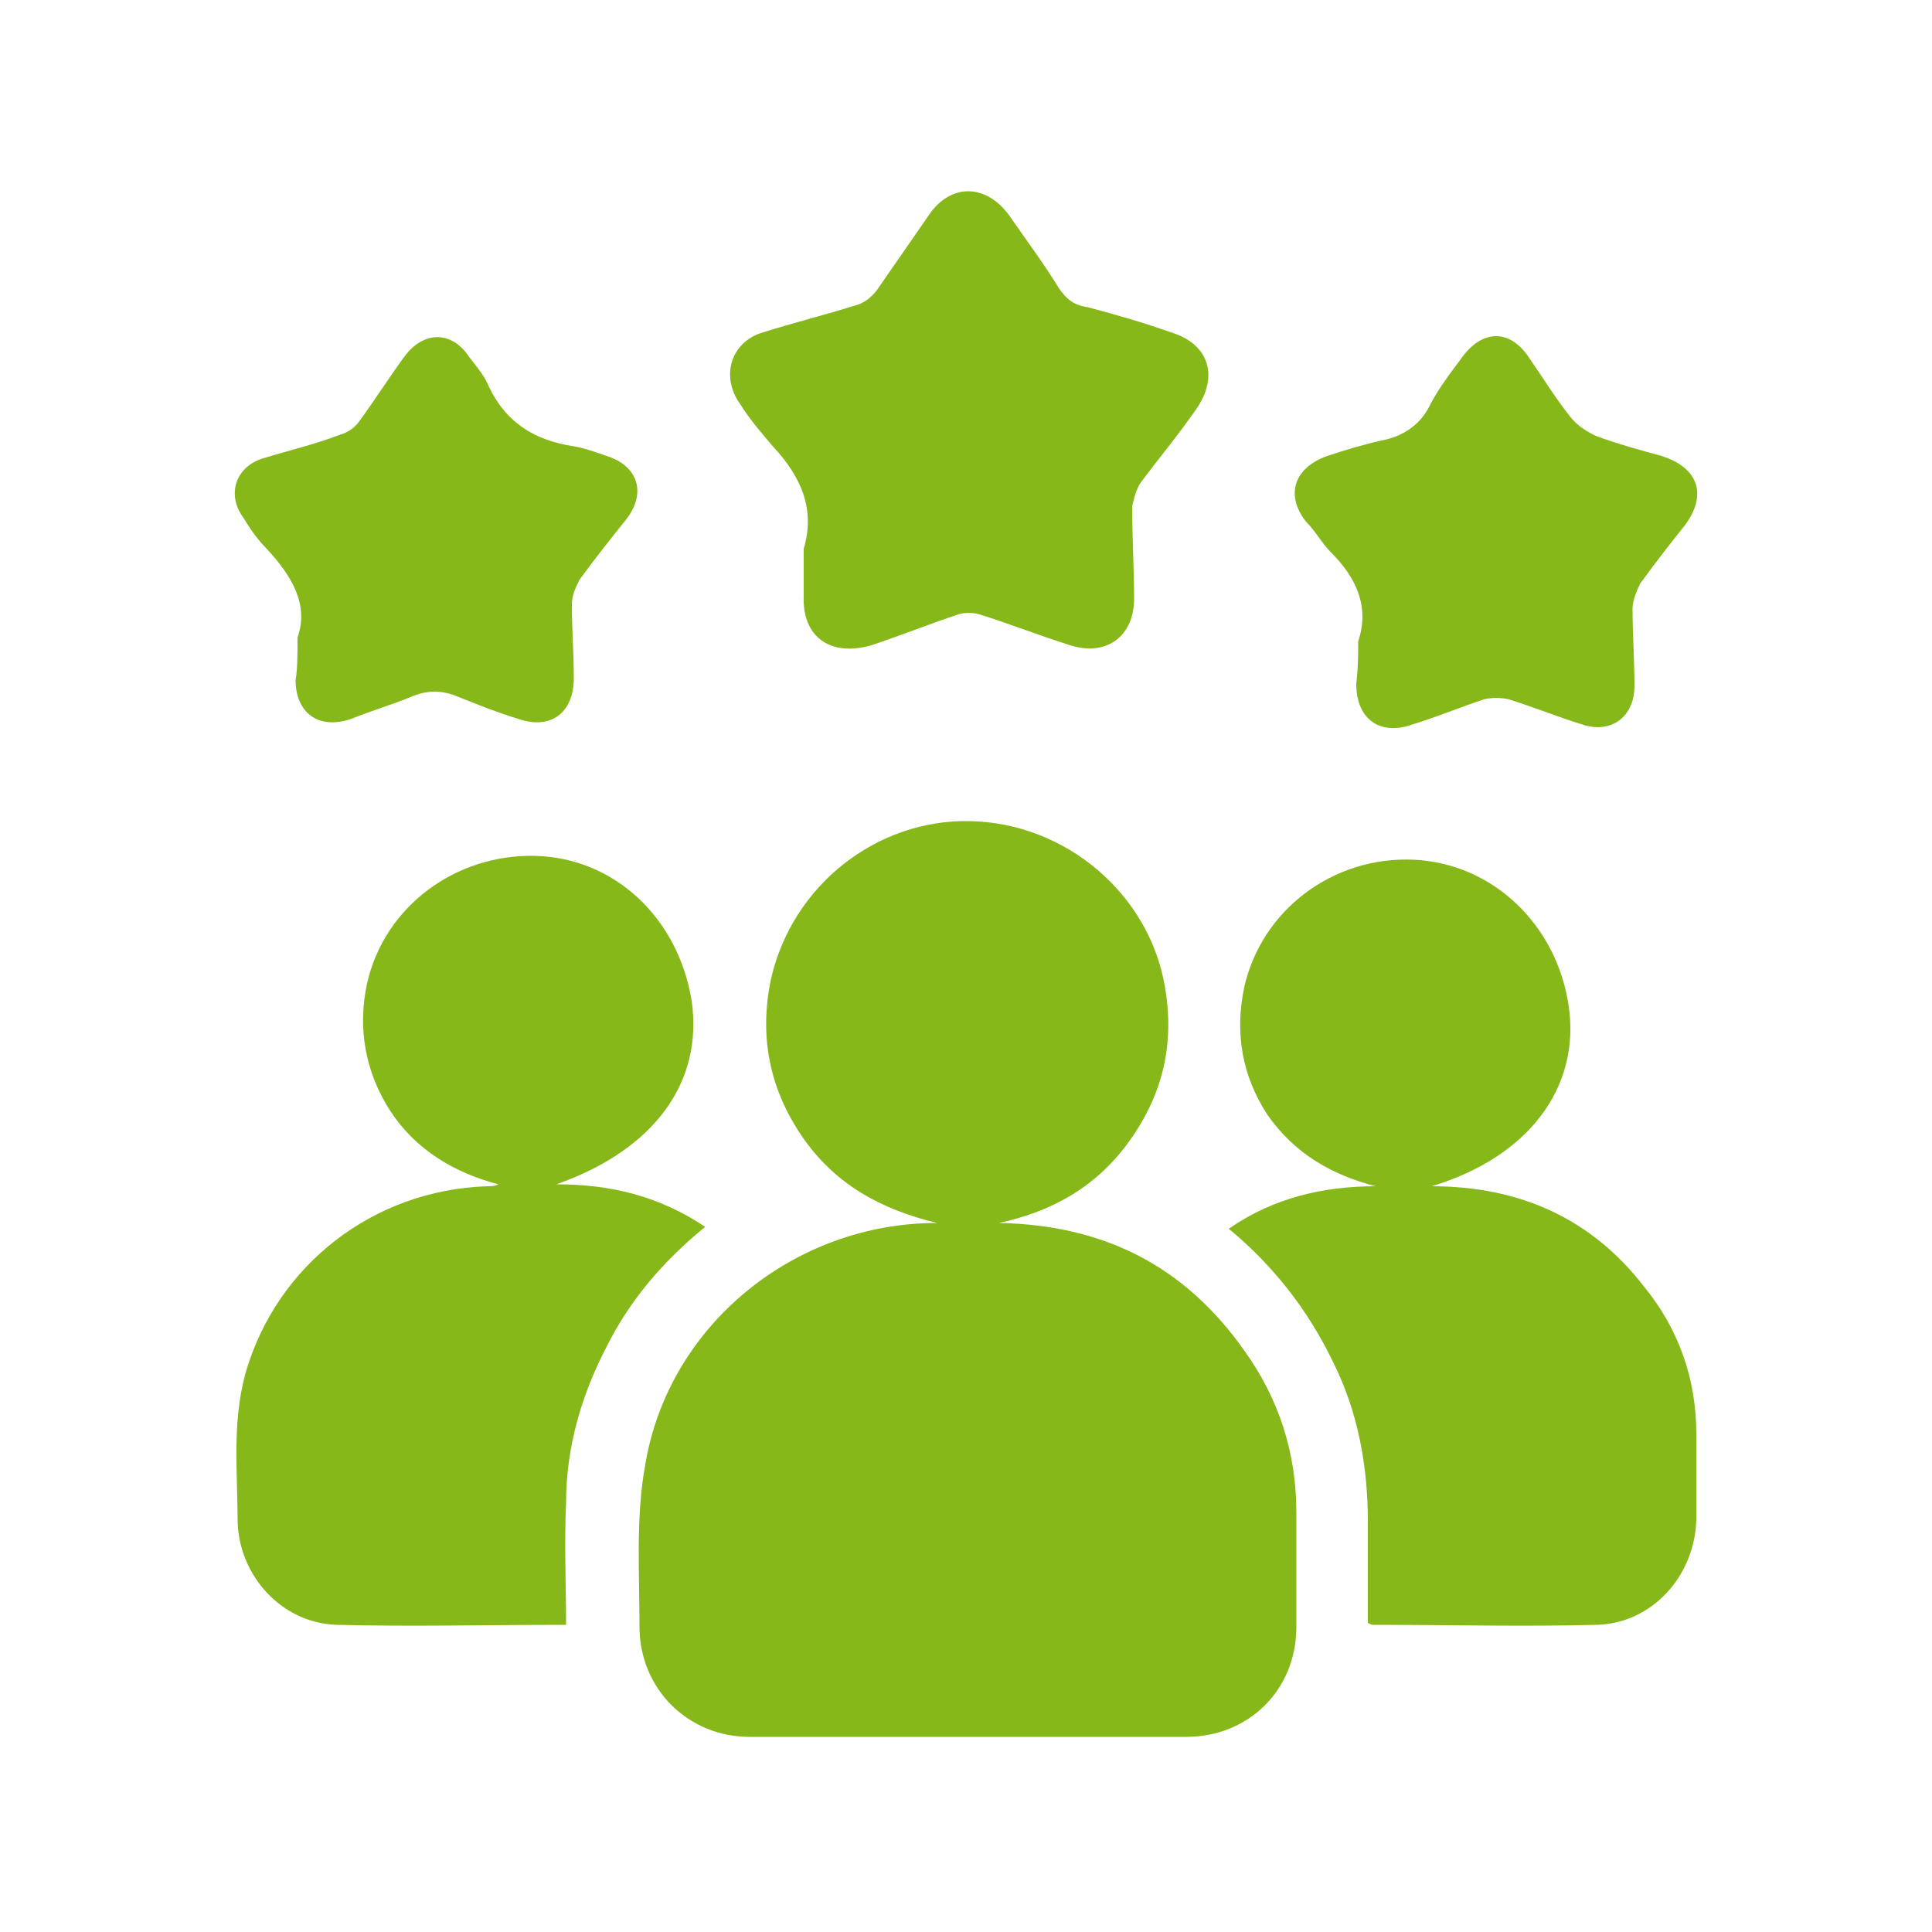 <?xml version="1.0" encoding="utf-8"?>
<!-- Generator: Adobe Illustrator 28.0.0, SVG Export Plug-In . SVG Version: 6.00 Build 0)  -->
<svg version="1.1" id="Layer_1" xmlns="http://www.w3.org/2000/svg" xmlns:xlink="http://www.w3.org/1999/xlink" x="0px" y="0px"
	 viewBox="0 0 100 100" style="enable-background:new 0 0 100 100;" xml:space="preserve">
<style type="text/css">
	.st0{fill:#86b81a;}
</style>
<g>
	<path class="st0" d="M51.7,63.3c5.4,0.1,9.6,2.2,12.7,6.6c1.8,2.5,2.7,5.3,2.7,8.4c0,2,0,3.9,0,5.9c0,3.3-2.5,5.7-5.7,5.7
		c-7.5,0-15.1,0-22.6,0c-3.2,0-5.7-2.5-5.7-5.7c0-2.8-0.2-5.7,0.3-8.4c1.2-7.2,7.7-12.5,15.1-12.5c-2.9-0.7-5.3-2-7-4.5
		c-1.7-2.5-2.2-5.2-1.6-8.1c1.1-4.9,5.5-8.3,10.3-8.2c5,0.1,9.3,3.8,10.1,8.6c0.5,2.9-0.1,5.5-1.8,7.9
		C56.8,61.4,54.5,62.7,51.7,63.3z"/>
	<path class="st0" d="M74.1,61.4c4.6,0,8.3,1.7,11,5.2c1.8,2.2,2.7,4.8,2.7,7.6c0,1.5,0,3,0,4.5c-0.1,2.9-2.3,5.3-5.1,5.4
		c-3.9,0.1-7.8,0-11.6,0c-0.1,0-0.1,0-0.3-0.1c0-1.7,0-3.4,0-5.2c0-2.9-0.5-5.7-1.8-8.3c-1.3-2.7-3.1-5-5.4-6.9
		c2.3-1.6,4.9-2.2,7.6-2.2c-2.3-0.6-4.2-1.7-5.6-3.7c-1.3-2-1.7-4.2-1.2-6.6c0.9-4,4.6-6.8,8.8-6.6c4.1,0.2,7.4,3.4,8,7.6
		C81.8,56.3,79.1,59.9,74.1,61.4z"/>
	<path class="st0" d="M29.3,84.1c-4.1,0-8,0.1-11.9,0c-2.8-0.1-5-2.5-5.1-5.3c0-2.6-0.3-5.1,0.4-7.7c1.6-5.6,6.6-9.5,12.5-9.7
		c0.2,0,0.4,0,0.6-0.1c-2.3-0.6-4.3-1.8-5.6-3.8c-1.3-2-1.7-4.3-1.2-6.6c0.9-4,4.6-6.7,8.7-6.6c4.1,0.1,7.4,3.2,8.1,7.5
		c0.6,4.2-1.9,7.7-7,9.5c2.8,0,5.3,0.6,7.7,2.2c-2.2,1.8-3.9,3.8-5.1,6.2c-1.3,2.5-2.1,5.2-2.1,8.1C29.2,79.9,29.3,82,29.3,84.1z"/>
	<path class="st0" d="M41.6,28.4c0.6-2-0.1-3.7-1.6-5.3c-0.6-0.7-1.2-1.4-1.7-2.2c-1-1.4-0.5-3.2,1.2-3.7c1.6-0.5,3.2-0.9,4.8-1.4
		c0.4-0.1,0.8-0.4,1.1-0.8c0.9-1.3,1.8-2.6,2.7-3.9c1.1-1.6,2.9-1.6,4.1,0c0.9,1.3,1.8,2.5,2.6,3.8c0.4,0.6,0.8,0.9,1.5,1
		c1.5,0.4,2.9,0.8,4.3,1.3c2,0.6,2.5,2.3,1.3,4c-0.9,1.3-1.9,2.5-2.8,3.7c-0.3,0.4-0.4,0.9-0.5,1.3c0,1.6,0.1,3.2,0.1,4.8
		c0,1.9-1.4,3-3.3,2.4c-1.6-0.5-3.1-1.1-4.7-1.6c-0.3-0.1-0.8-0.1-1.1,0c-1.5,0.5-3,1.1-4.5,1.6C43,34,41.5,33,41.6,30.8
		C41.6,30.1,41.6,29.3,41.6,28.4z"/>
	<path class="st0" d="M15.4,33c0.6-1.7-0.3-3.2-1.6-4.6c-0.5-0.5-0.9-1.1-1.2-1.6c-0.9-1.2-0.4-2.7,1.1-3.1c1.3-0.4,2.6-0.7,3.9-1.2
		c0.4-0.1,0.8-0.4,1-0.7c0.8-1.1,1.5-2.2,2.3-3.3c1-1.4,2.5-1.4,3.4,0c0.4,0.5,0.8,1,1,1.5c0.9,1.9,2.4,2.8,4.4,3.1
		c0.6,0.1,1.1,0.3,1.7,0.5c1.6,0.5,2.1,1.9,1,3.3c-0.8,1-1.6,2-2.4,3.1c-0.2,0.4-0.4,0.8-0.4,1.3c0,1.3,0.1,2.5,0.1,3.8
		c0,1.8-1.2,2.7-2.9,2.1c-1-0.3-2-0.7-3-1.1c-0.9-0.4-1.7-0.4-2.6,0c-1,0.4-2,0.7-3,1.1c-1.7,0.6-2.9-0.3-2.9-2
		C15.4,34.6,15.4,33.9,15.4,33z"/>
	<path class="st0" d="M70.3,33.2c0.6-1.8-0.1-3.3-1.4-4.6c-0.5-0.5-0.8-1.1-1.3-1.6c-1.1-1.4-0.6-2.8,1.1-3.4
		c0.9-0.3,1.9-0.6,2.8-0.8c1.1-0.2,2-0.8,2.5-1.8c0.4-0.8,1-1.6,1.6-2.4c1.1-1.6,2.6-1.6,3.6,0c0.7,1,1.3,2,2.1,3
		c0.3,0.4,0.9,0.8,1.4,1c1.1,0.4,2.2,0.7,3.3,1c1.9,0.6,2.4,2,1.2,3.6c-0.8,1-1.5,1.9-2.3,3c-0.2,0.4-0.4,0.9-0.4,1.3
		c0,1.3,0.1,2.7,0.1,4c0,1.6-1.2,2.5-2.7,2c-1.3-0.4-2.5-0.9-3.8-1.3c-0.4-0.1-0.9-0.1-1.3,0c-1.2,0.4-2.4,0.9-3.7,1.3
		c-1.7,0.6-2.9-0.3-2.9-2.1C70.3,34.5,70.3,33.9,70.3,33.2z"/>
</g>
</svg>
